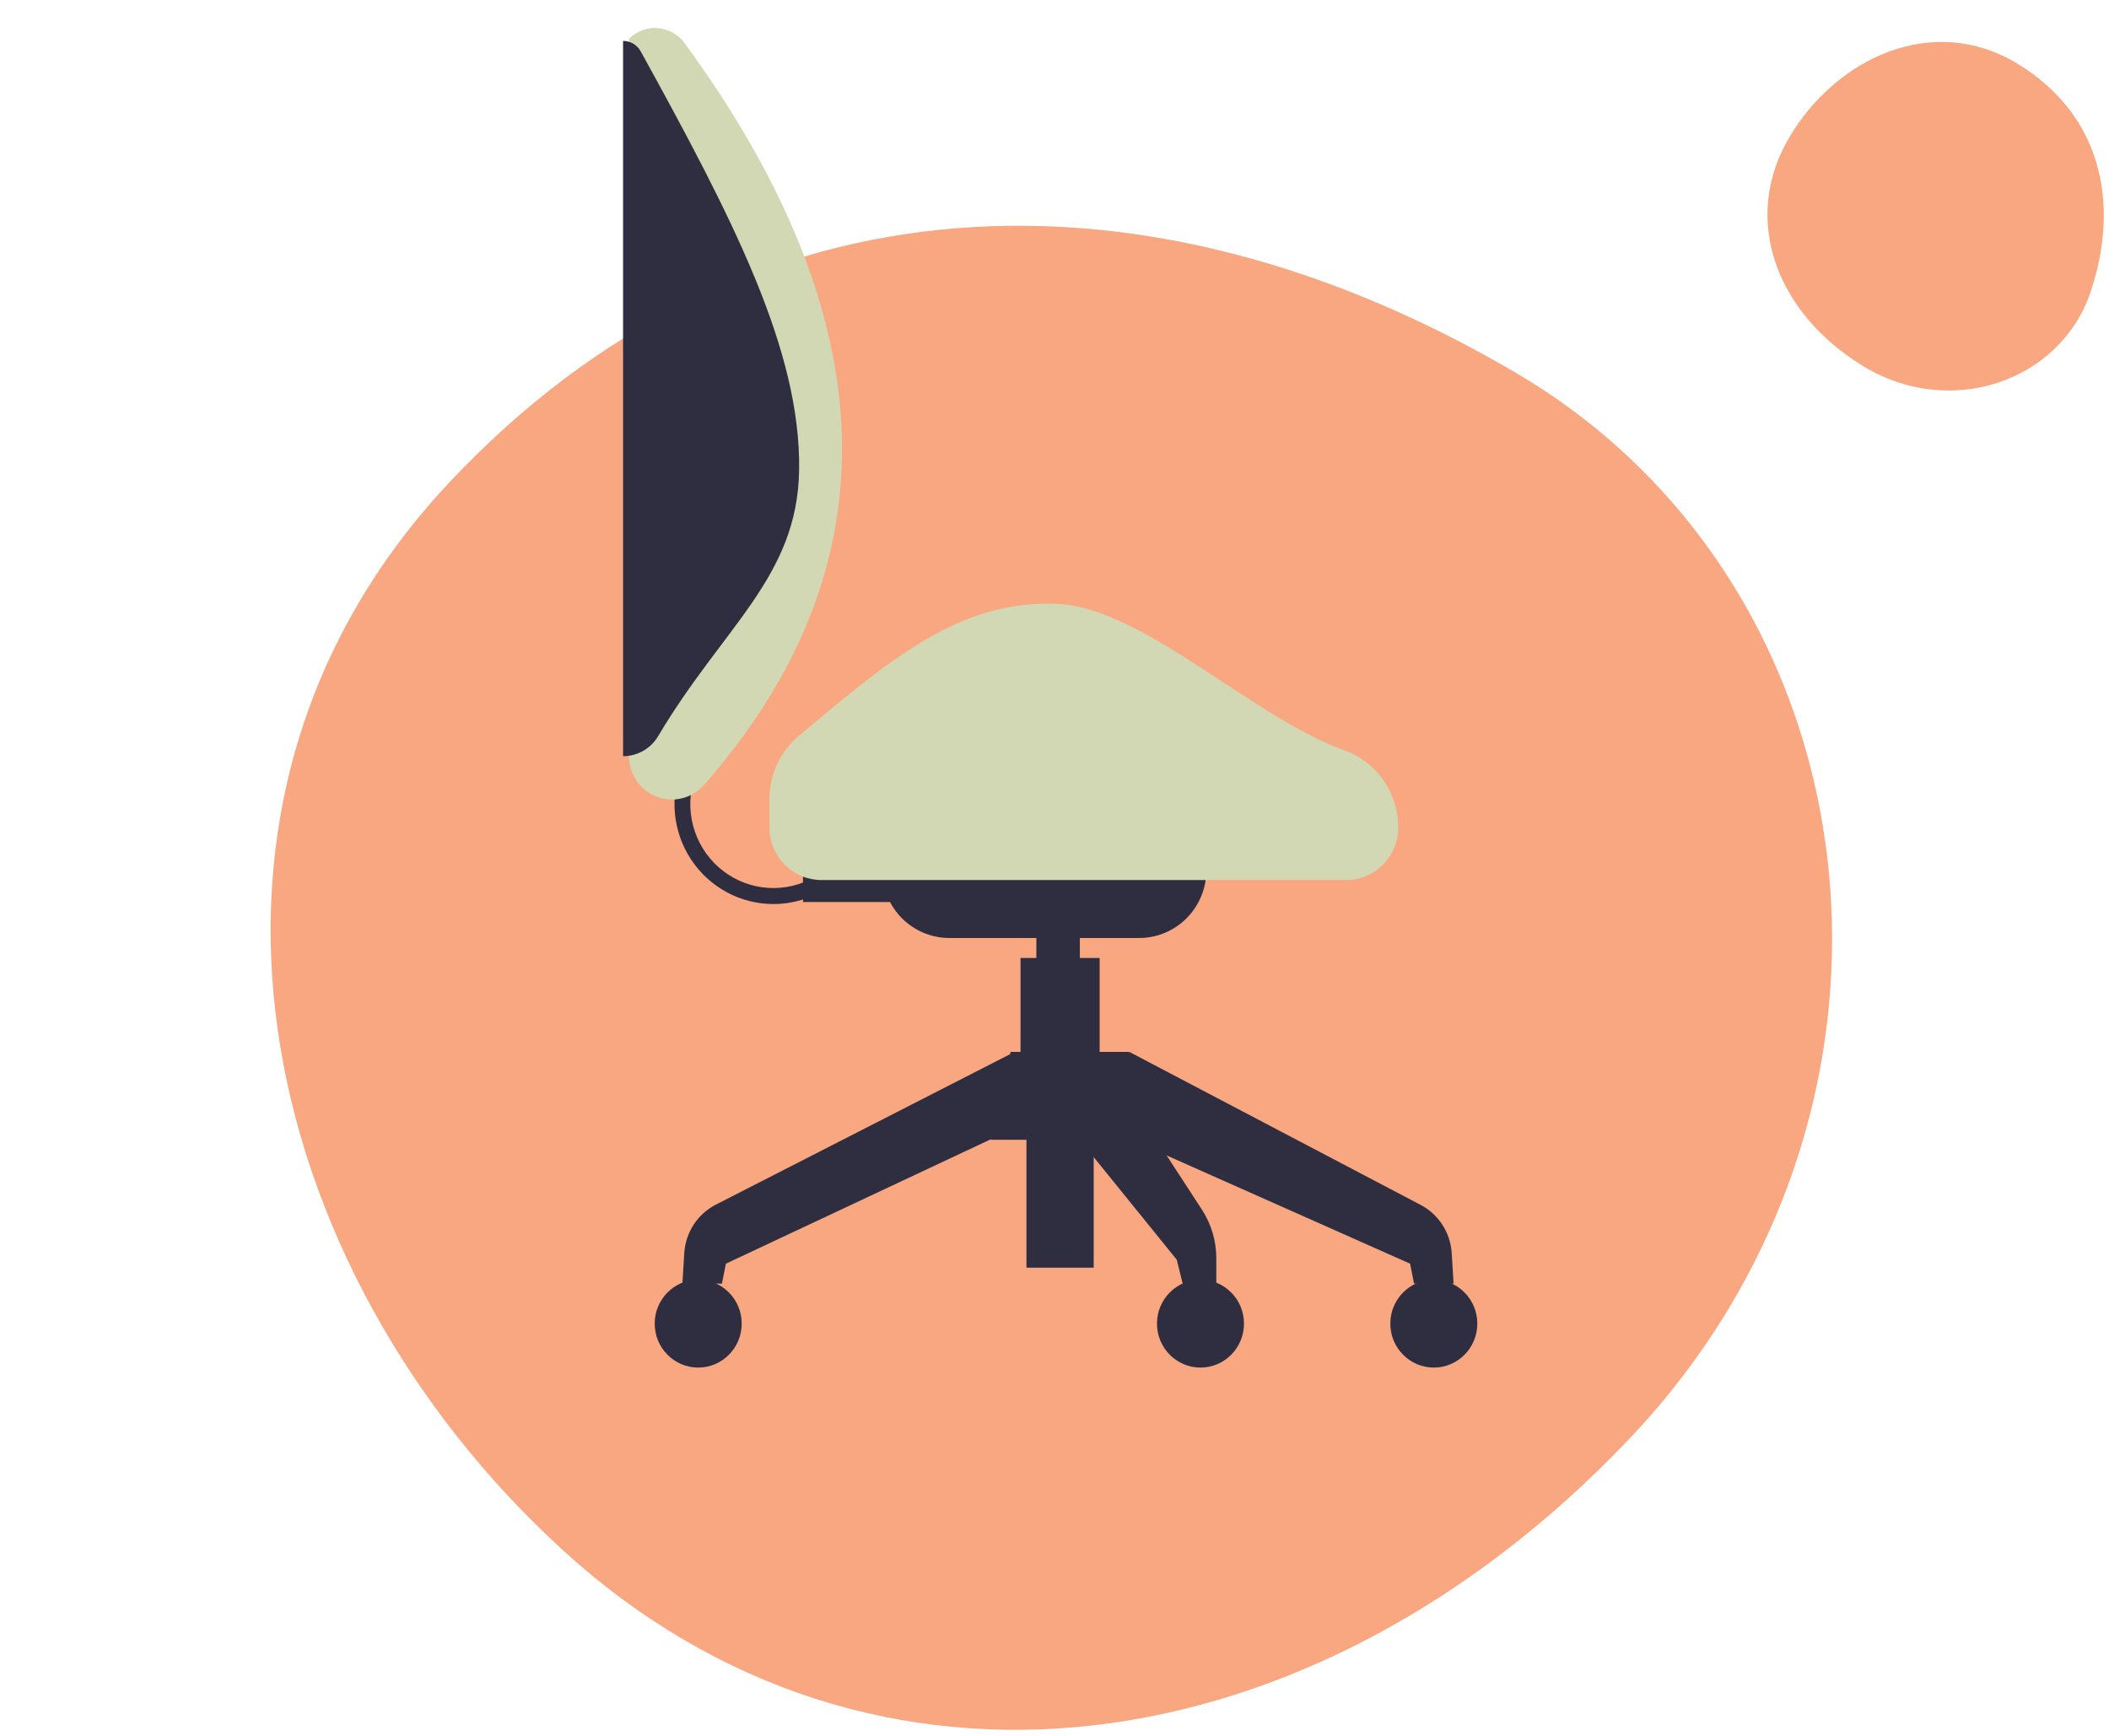 <?xml version="1.0" encoding="UTF-8"?>
<svg width="226px" height="186px" viewBox="0 0 226 186" version="1.1" xmlns="http://www.w3.org/2000/svg" xmlns:xlink="http://www.w3.org/1999/xlink">
    <title>Group</title>
    <g id="Page-1" stroke="none" stroke-width="1" fill="none" fill-rule="evenodd">
        <g id="Group" transform="translate(0.4, -0)" fill-rule="nonzero">
            <g id="Group-258" transform="translate(28.6, 3)">
                <path d="M31.253,163.07 C64.463,193.484 111.773,186.809 145.576,151.219 C179.38,115.628 172.602,59.944 133.4,36.929 C94.197,13.915 50.97,14.733 19.076,48.78 C-12.817,82.828 -1.957,132.656 31.253,163.07 Z" id="Path" fill="#F8A780"></path>
                <path d="M162.714,11.768 C157.607,20.444 161.265,30.478 170.619,36.216 C179.972,41.953 191.833,37.883 195.043,28.241 C198.254,18.599 196.066,9.185 187.138,3.794 C178.211,-1.598 167.82,3.093 162.714,11.768 Z" id="Path" fill="#F8A780"></path>
                <path d="M53.872,93.883 C52.123,93.882 50.402,93.444 48.861,92.608 C47.321,91.772 46.009,90.564 45.043,89.092 C44.076,87.619 43.485,85.928 43.322,84.169 C43.16,82.41 43.43,80.637 44.109,79.009 L45.671,79.676 C44.989,81.311 44.8,83.113 45.129,84.856 C45.458,86.599 46.289,88.204 47.518,89.471 C48.747,90.738 50.32,91.609 52.037,91.976 C53.755,92.342 55.542,92.188 57.173,91.531 L57.802,93.122 C56.552,93.627 55.218,93.885 53.872,93.883 L53.872,93.883 Z" id="Path" fill="#2F2E41"></path>
                <path d="M42.851,82.679 C41.658,82.64 40.527,82.134 39.697,81.268 C38.867,80.402 38.403,79.243 38.403,78.037 L38.403,1.167 C38.802,0.762 39.283,0.45 39.813,0.25 C40.343,0.051 40.909,-0.031 41.473,0.011 C42.037,0.052 42.585,0.216 43.081,0.491 C43.576,0.766 44.007,1.146 44.345,1.604 C66.009,31.206 66.963,57.751 46.437,81.125 C45.989,81.634 45.435,82.037 44.815,82.305 C44.195,82.574 43.525,82.702 42.851,82.679 L42.851,82.679 Z" id="Path" fill="#D2D8B3"></path>
                <path d="M37.767,78.038 L37.767,1.381 C38.153,1.381 38.532,1.486 38.864,1.683 C39.197,1.881 39.471,2.165 39.659,2.505 C49.518,20.388 56.832,34.557 56.633,47.397 C56.454,58.865 48.482,64.159 41.527,75.892 C41.137,76.548 40.586,77.09 39.927,77.466 C39.268,77.842 38.524,78.039 37.767,78.038 L37.767,78.038 Z" id="Path" fill="#2F2E41"></path>
                <polygon id="Path" fill="#2F2E41" points="70.188 93.669 57.05 93.669 57.05 90.243 67.645 87.245"></polygon>
                <path d="M65.526,90.243 L100.278,90.243 C100.278,92.174 99.519,94.026 98.168,95.391 C96.817,96.756 94.985,97.523 93.074,97.523 L72.731,97.523 C70.82,97.523 68.987,96.756 67.636,95.391 C66.285,94.026 65.526,92.174 65.526,90.243 L65.526,90.243 Z" id="Path" fill="#2F2E41"></path>
                <polygon id="Path" fill="#2F2E41" points="86.717 96.667 82.055 96.667 82.055 100.521 86.717 100.521"></polygon>
                <polygon id="Path" fill="#2F2E41" points="88.836 99.664 80.359 99.664 80.359 111.227 88.836 111.227"></polygon>
                <polygon id="Path" fill="#2F2E41" points="88.2 117.437 80.995 117.437 80.995 132.854 88.2 132.854"></polygon>
                <polygon id="Path" fill="#2F2E41" points="92.014 119.15 77.181 119.15 79.3 109.729 92.014 109.729"></polygon>
                <path d="M78.876,118.293 L48.786,132.426 L48.362,134.567 L44.124,134.567 L44.327,131.291 C44.394,130.202 44.742,129.15 45.335,128.239 C45.929,127.328 46.748,126.59 47.712,126.097 L79.724,109.728 L78.876,118.293 Z" id="Path" fill="#2F2E41"></path>
                <path d="M90.319,118.293 L122.105,132.426 L122.528,134.567 L126.767,134.567 L126.564,131.291 C126.497,130.202 126.149,129.15 125.555,128.239 C124.961,127.328 124.142,126.59 123.179,126.097 L92.014,109.728 L90.319,118.293 Z" id="Path" fill="#2F2E41"></path>
                <path d="M45.819,143.56 C48.394,143.56 50.481,141.451 50.481,138.849 C50.481,136.248 48.394,134.139 45.819,134.139 C43.244,134.139 41.157,136.248 41.157,138.849 C41.157,141.451 43.244,143.56 45.819,143.56 Z" id="Path" fill="#2F2E41"></path>
                <path d="M99.643,143.56 C102.217,143.56 104.305,141.451 104.305,138.849 C104.305,136.248 102.217,134.139 99.643,134.139 C97.068,134.139 94.981,136.248 94.981,138.849 C94.981,141.451 97.068,143.56 99.643,143.56 Z" id="Path" fill="#2F2E41"></path>
                <path d="M124.648,143.56 C127.222,143.56 129.309,141.451 129.309,138.849 C129.309,136.248 127.222,134.139 124.648,134.139 C122.073,134.139 119.986,136.248 119.986,138.849 C119.986,141.451 122.073,143.56 124.648,143.56 Z" id="Path" fill="#2F2E41"></path>
                <path d="M101.338,135.852 L97.947,135.423 L97.1,131.998 L85.657,117.865 L90.743,112.726 L99.794,126.629 C100.801,128.175 101.338,129.986 101.338,131.838 L101.338,135.852 Z" id="Path" fill="#2F2E41"></path>
                <path d="M115.257,91.313 L59.024,91.313 C58.292,91.313 57.567,91.168 56.89,90.885 C56.214,90.601 55.599,90.186 55.081,89.663 C54.563,89.14 54.152,88.519 53.872,87.835 C53.592,87.151 53.448,86.419 53.448,85.679 L53.448,82.624 C53.448,81.33 53.732,80.052 54.278,78.881 C54.824,77.71 55.619,76.676 56.607,75.852 C66.099,67.924 73.783,61.184 84.386,61.721 C93.546,62.185 105.126,73.834 115.112,77.428 C116.791,78.039 118.242,79.16 119.267,80.637 C120.291,82.114 120.838,83.875 120.833,85.679 L120.833,85.679 C120.833,86.419 120.689,87.151 120.409,87.835 C120.129,88.519 119.718,89.14 119.2,89.663 C118.682,90.186 118.067,90.601 117.391,90.885 C116.714,91.168 115.989,91.314 115.257,91.313 Z" id="Path" fill="#D2D8B3"></path>
            </g>
        </g>
    </g>
</svg>
